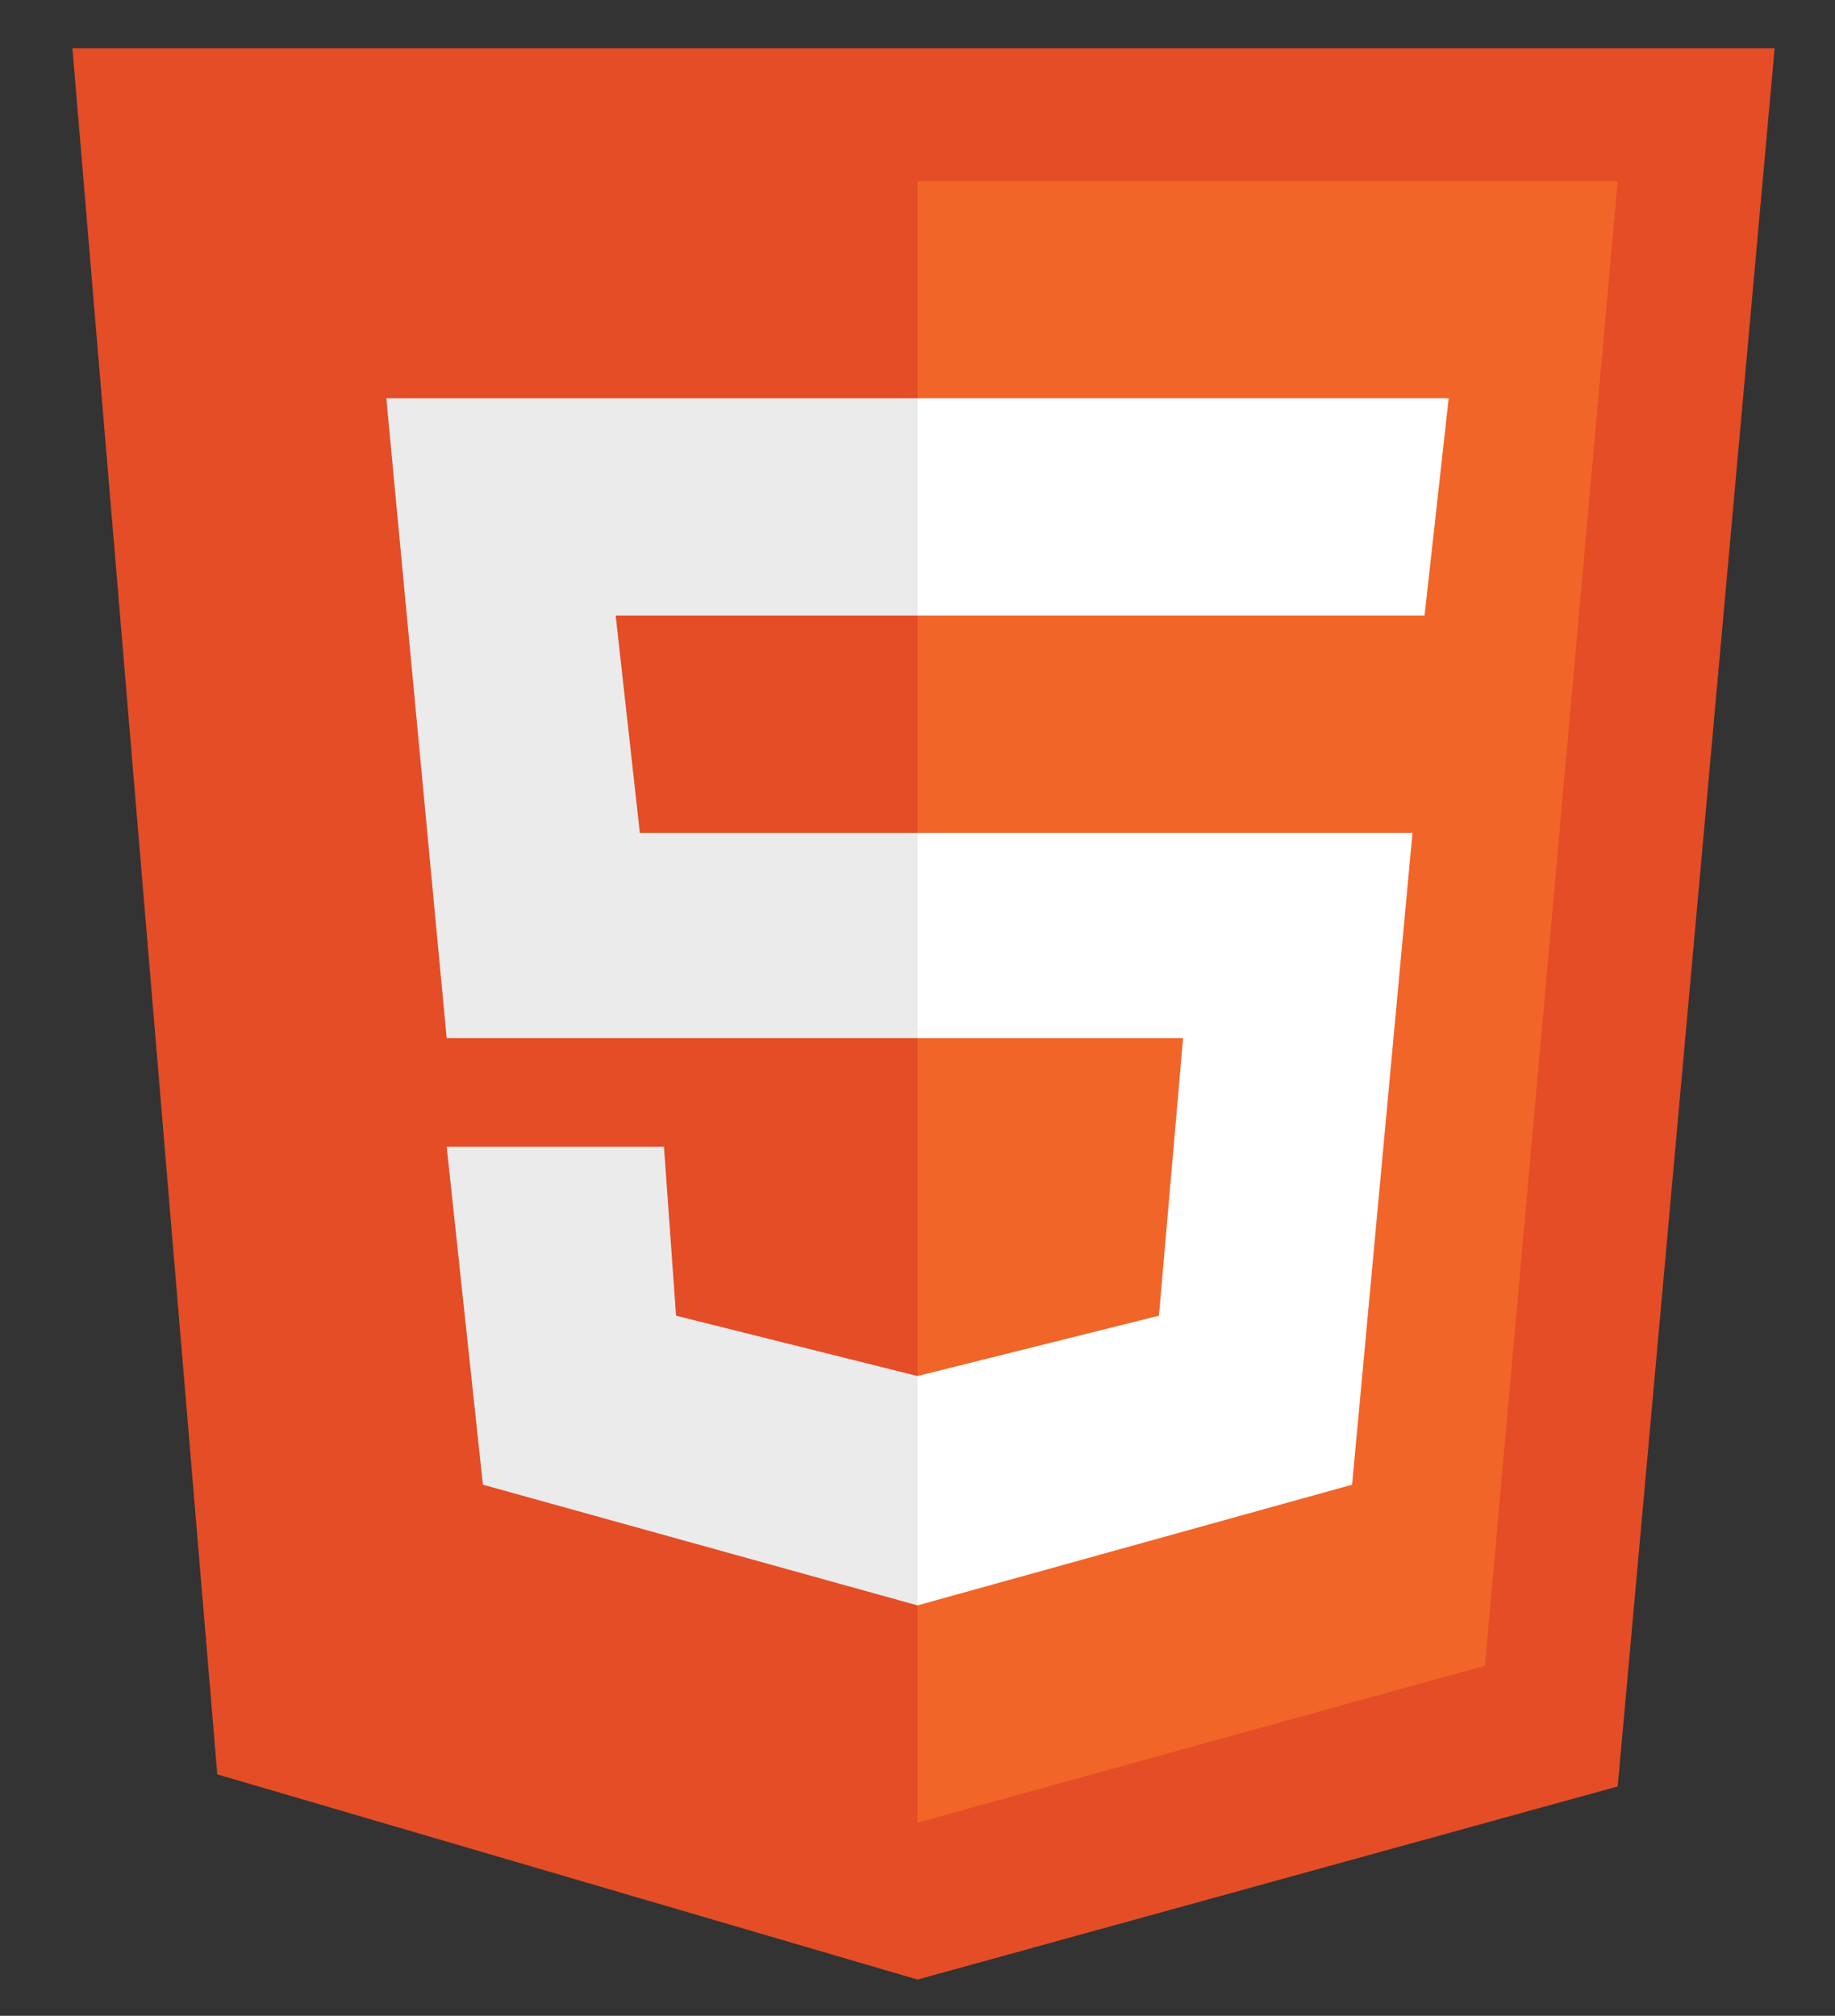 <?xml version="1.0" encoding="utf-8"?>
<!-- Generator: Adobe Illustrator 24.0.3, SVG Export Plug-In . SVG Version: 6.00 Build 0)  -->
<svg version="1.1" id="Layer_1" xmlns="http://www.w3.org/2000/svg" xmlns:xlink="http://www.w3.org/1999/xlink" x="0px" y="0px"
	 viewBox="0 0 15.2 16.7" style="enable-background:new 0 0 15.2 16.7;" xml:space="preserve">
<rect x="0" y="0" width="15.2" height="16.7" fill="#333333" stroke="none"/>
<style type="text/css">
	.st0{fill:#E44D26;}
	.st1{fill:#F16529;}
	.st2{fill:#EBEBEB;}
	.st3{fill:#FFFFFF;}
</style>
<path class="st0" d="M1.8,14.7L0.6,0.4h14.1l-1.3,14.4l-5.8,1.6L1.8,14.7z"/>
<path class="st1" d="M7.6,15.1V1.5h5.8l-1.1,12.3L7.6,15.1z"/>
<polygon class="st2" points="3.2,3.3 7.6,3.3 7.6,5.1 5.1,5.1 5.3,6.9 7.6,6.9 7.6,8.6 3.7,8.6 "/>
<polygon class="st2" points="3.7,9.5 5.5,9.5 5.6,10.9 7.6,11.4 7.6,13.3 4,12.3 "/>
<polygon class="st3" points="12,3.3 7.6,3.3 7.6,5.1 11.8,5.1 "/>
<polygon class="st3" points="11.7,6.9 7.6,6.9 7.6,8.6 9.8,8.6 9.6,10.9 7.6,11.4 7.6,13.3 11.2,12.3 "/>
</svg>
